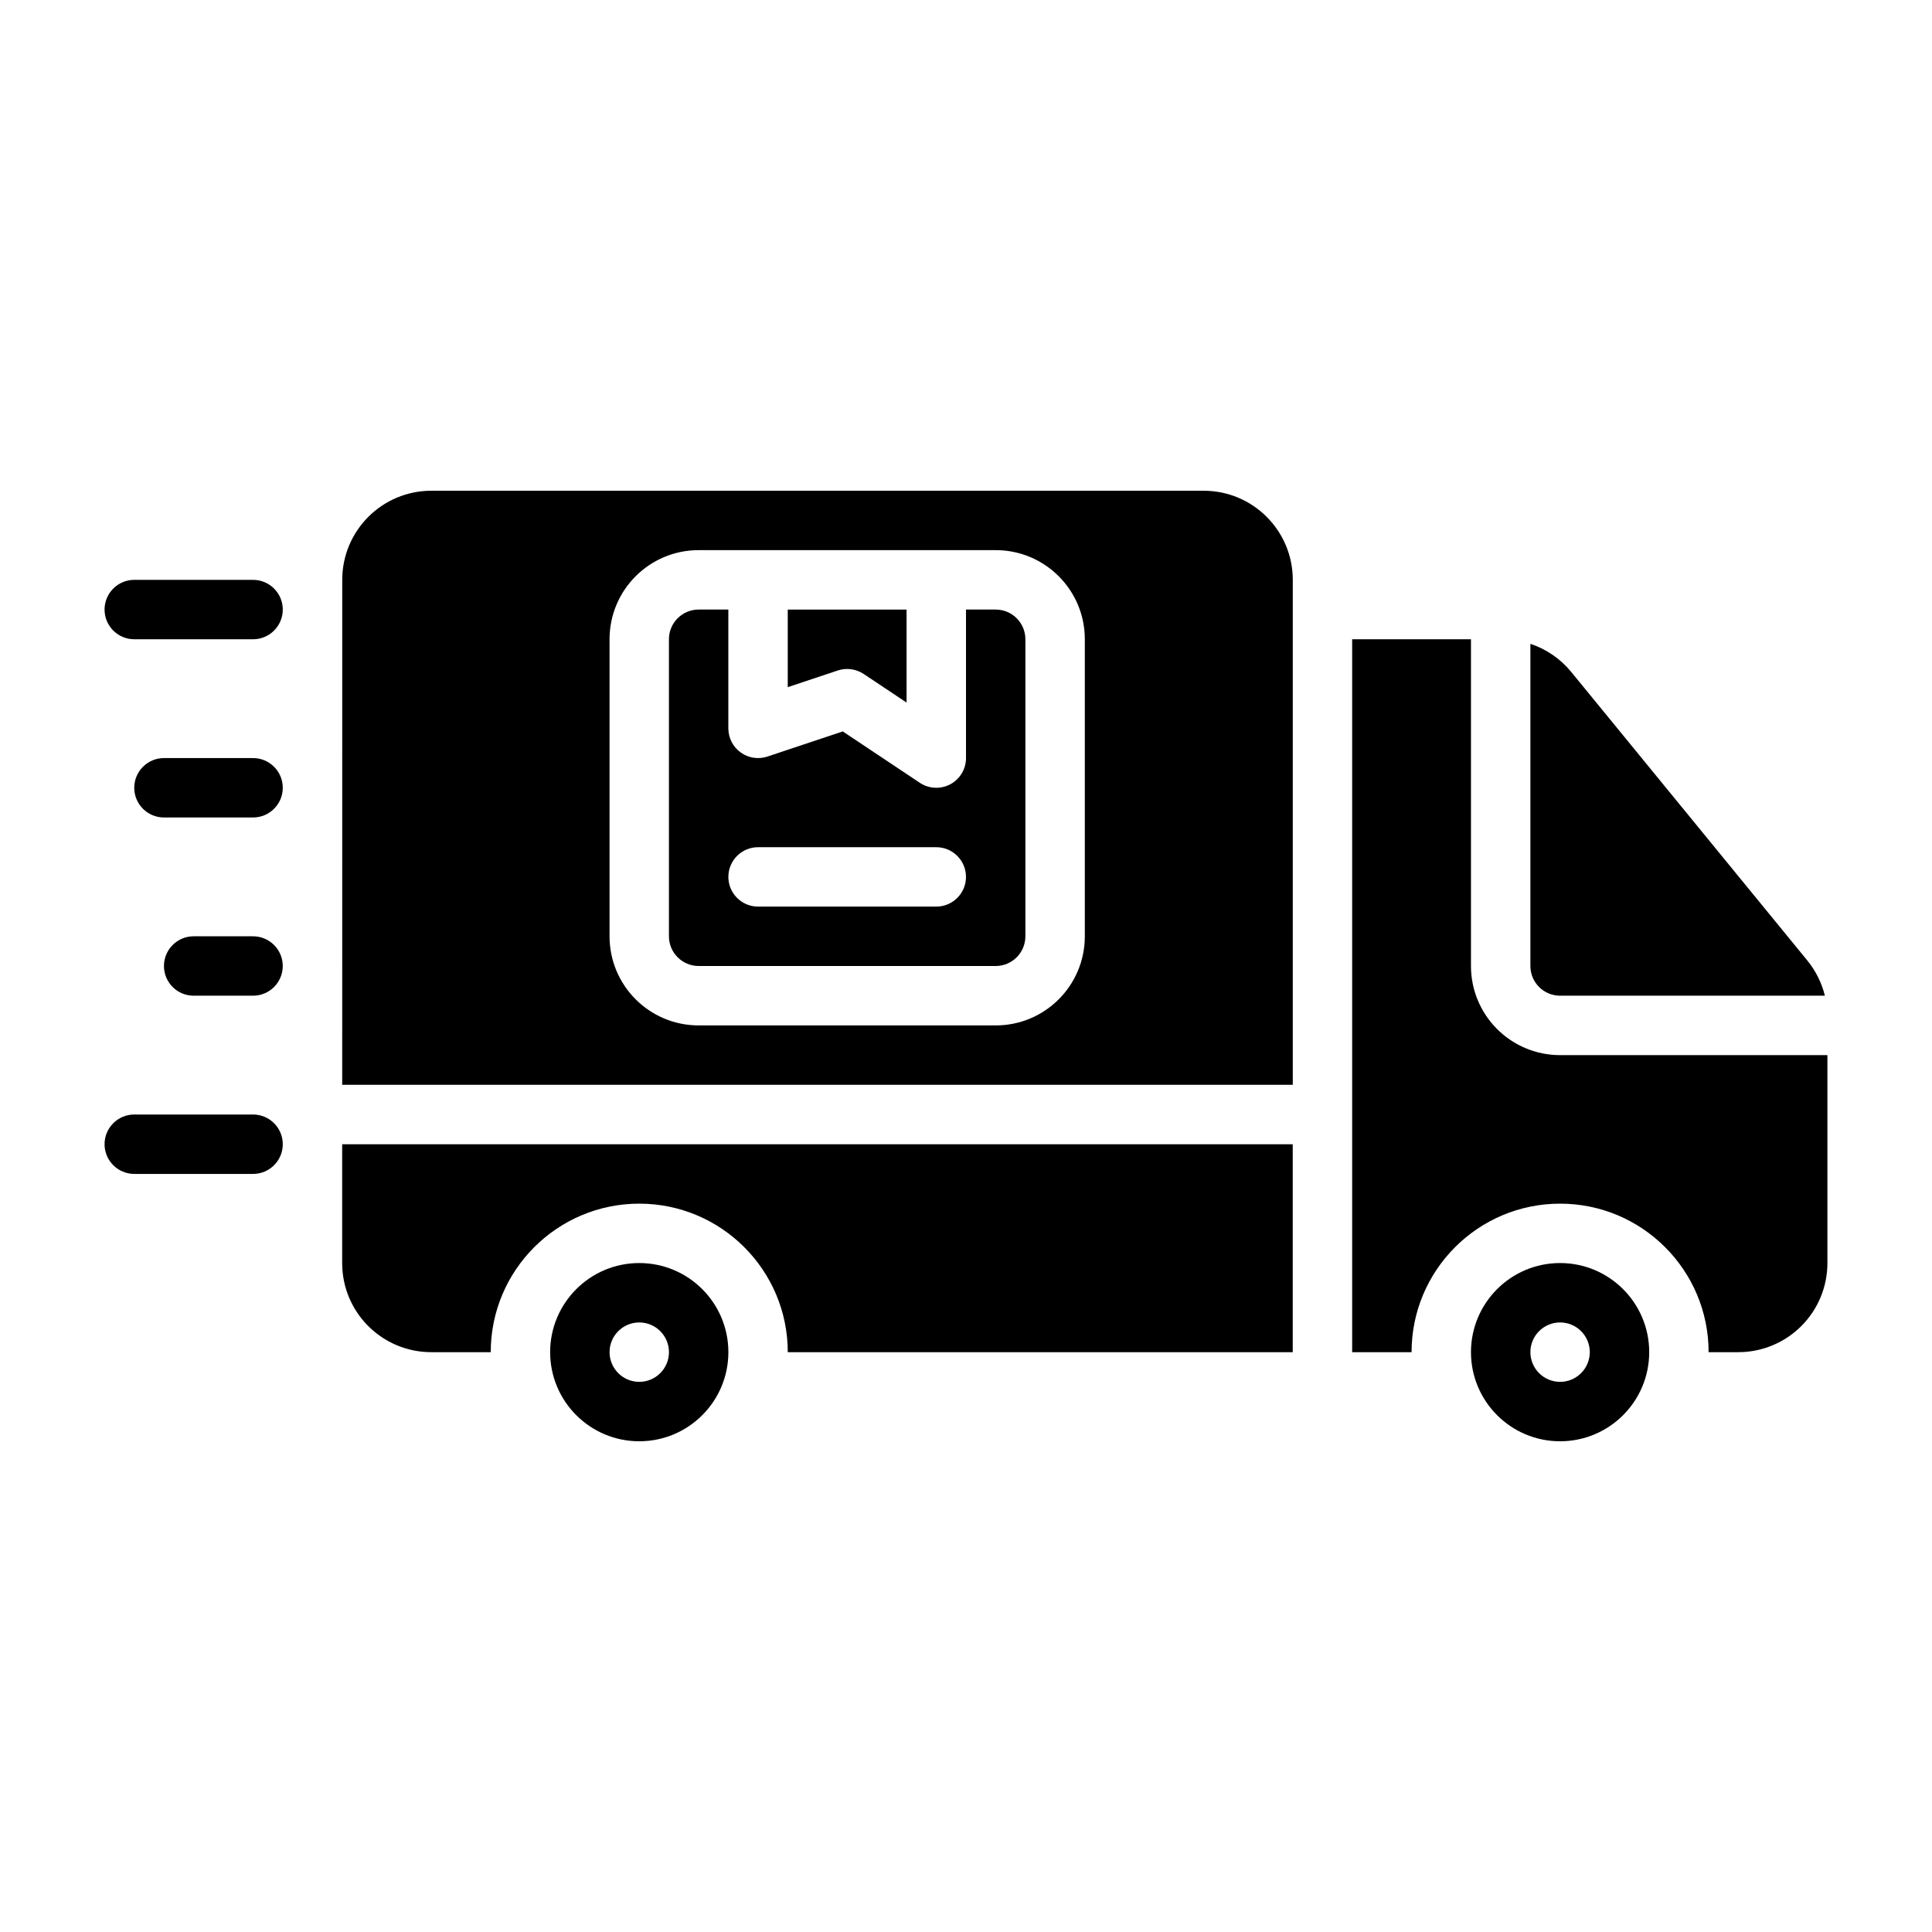 <?xml version="1.0" encoding="UTF-8"?>
<!-- Uploaded to: ICON Repo, www.svgrepo.com, Generator: ICON Repo Mixer Tools -->
<svg fill="#000000" width="800px" height="800px" version="1.1" viewBox="144 144 512 512" xmlns="http://www.w3.org/2000/svg">
 <g fill-rule="evenodd">
  <path d="m549.57 314.62v85.379c0 2.086 0.828 4.094 2.305 5.566 1.473 1.48 3.481 2.305 5.566 2.305h70.172c-0.836-3.402-2.418-6.59-4.66-9.336-11.746-14.352-49.27-60.223-62.566-76.469-2.859-3.496-6.629-6.055-10.816-7.445z"/>
  <path d="m313.41 478.72c13.035 0 23.617 10.578 23.617 23.617 0 13.035-10.578 23.617-23.617 23.617-13.035 0-23.617-10.578-23.617-23.617 0-13.035 10.578-23.617 23.617-23.617zm0 15.742c4.344 0 7.871 3.527 7.871 7.871s-3.527 7.871-7.871 7.871-7.871-3.527-7.871-7.871 3.527-7.871 7.871-7.871z"/>
  <path d="m518.08 502.34c0-21.727 17.633-39.359 39.359-39.359s39.359 17.633 39.359 39.359h7.871c6.266 0 12.273-2.488 16.695-6.918 4.434-4.426 6.918-10.43 6.918-16.695v-55.105h-70.848c-6.266 0-12.273-2.488-16.695-6.918-4.434-4.426-6.918-10.43-6.918-16.695v-86.594h-31.488v188.93h15.742z"/>
  <path d="m557.44 478.72c13.035 0 23.617 10.578 23.617 23.617 0 13.035-10.578 23.617-23.617 23.617-13.035 0-23.617-10.578-23.617-23.617 0-13.035 10.578-23.617 23.617-23.617zm0 15.742c4.344 0 7.871 3.527 7.871 7.871s-3.527 7.871-7.871 7.871-7.871-3.527-7.871-7.871 3.527-7.871 7.871-7.871z"/>
  <path d="m179.58 313.41h31.488c4.344 0 7.871-3.527 7.871-7.871s-3.527-7.871-7.871-7.871h-31.488c-4.344 0-7.871 3.527-7.871 7.871s3.527 7.871 7.871 7.871z"/>
  <path d="m187.45 360.64h23.617c4.344 0 7.871-3.527 7.871-7.871s-3.527-7.871-7.871-7.871h-23.617c-4.344 0-7.871 3.527-7.871 7.871s3.527 7.871 7.871 7.871z"/>
  <path d="m195.32 407.87h15.742c4.344 0 7.871-3.527 7.871-7.871s-3.527-7.871-7.871-7.871h-15.742c-4.344 0-7.871 3.527-7.871 7.871s3.527 7.871 7.871 7.871z"/>
  <path d="m179.58 455.1h31.488c4.344 0 7.871-3.527 7.871-7.871s-3.527-7.871-7.871-7.871h-31.488c-4.344 0-7.871 3.527-7.871 7.871s3.527 7.871 7.871 7.871z"/>
  <path d="m274.05 502.34c0-21.727 17.633-39.359 39.359-39.359s39.359 17.633 39.359 39.359h133.82v-55.105h-251.91v31.488c0 13.043 10.57 23.617 23.617 23.617z"/>
  <path d="m234.69 431.49h251.91v-133.82c0-13.043-10.57-23.617-23.617-23.617h-204.67c-13.043 0-23.617 10.57-23.617 23.617zm196.8-118.08c0-13.043-10.57-23.617-23.617-23.617h-78.719c-13.043 0-23.617 10.57-23.617 23.617v78.719c0 13.043 10.57 23.617 23.617 23.617h78.719c13.043 0 23.617-10.57 23.617-23.617z"/>
  <path d="m400 305.54v39.359c0 2.906-1.598 5.574-4.156 6.941-2.559 1.371-5.668 1.219-8.086-0.395l-20.414-13.609-19.965 6.66c-2.402 0.797-5.039 0.395-7.094-1.086-2.047-1.48-3.266-3.856-3.266-6.383v-31.488h-7.871c-4.344 0-7.871 3.527-7.871 7.871v78.719c0 4.344 3.527 7.871 7.871 7.871h78.719c4.344 0 7.871-3.527 7.871-7.871v-78.719c0-4.344-3.527-7.871-7.871-7.871h-7.871zm-55.105 78.719h47.23c4.344 0 7.871-3.527 7.871-7.871s-3.527-7.871-7.871-7.871h-47.23c-4.344 0-7.871 3.527-7.871 7.871s3.527 7.871 7.871 7.871z"/>
  <path d="m384.25 305.54v24.648l-11.375-7.582c-2.023-1.348-4.551-1.684-6.856-0.922l-13.258 4.426v-20.57z"/>
 </g>
</svg>